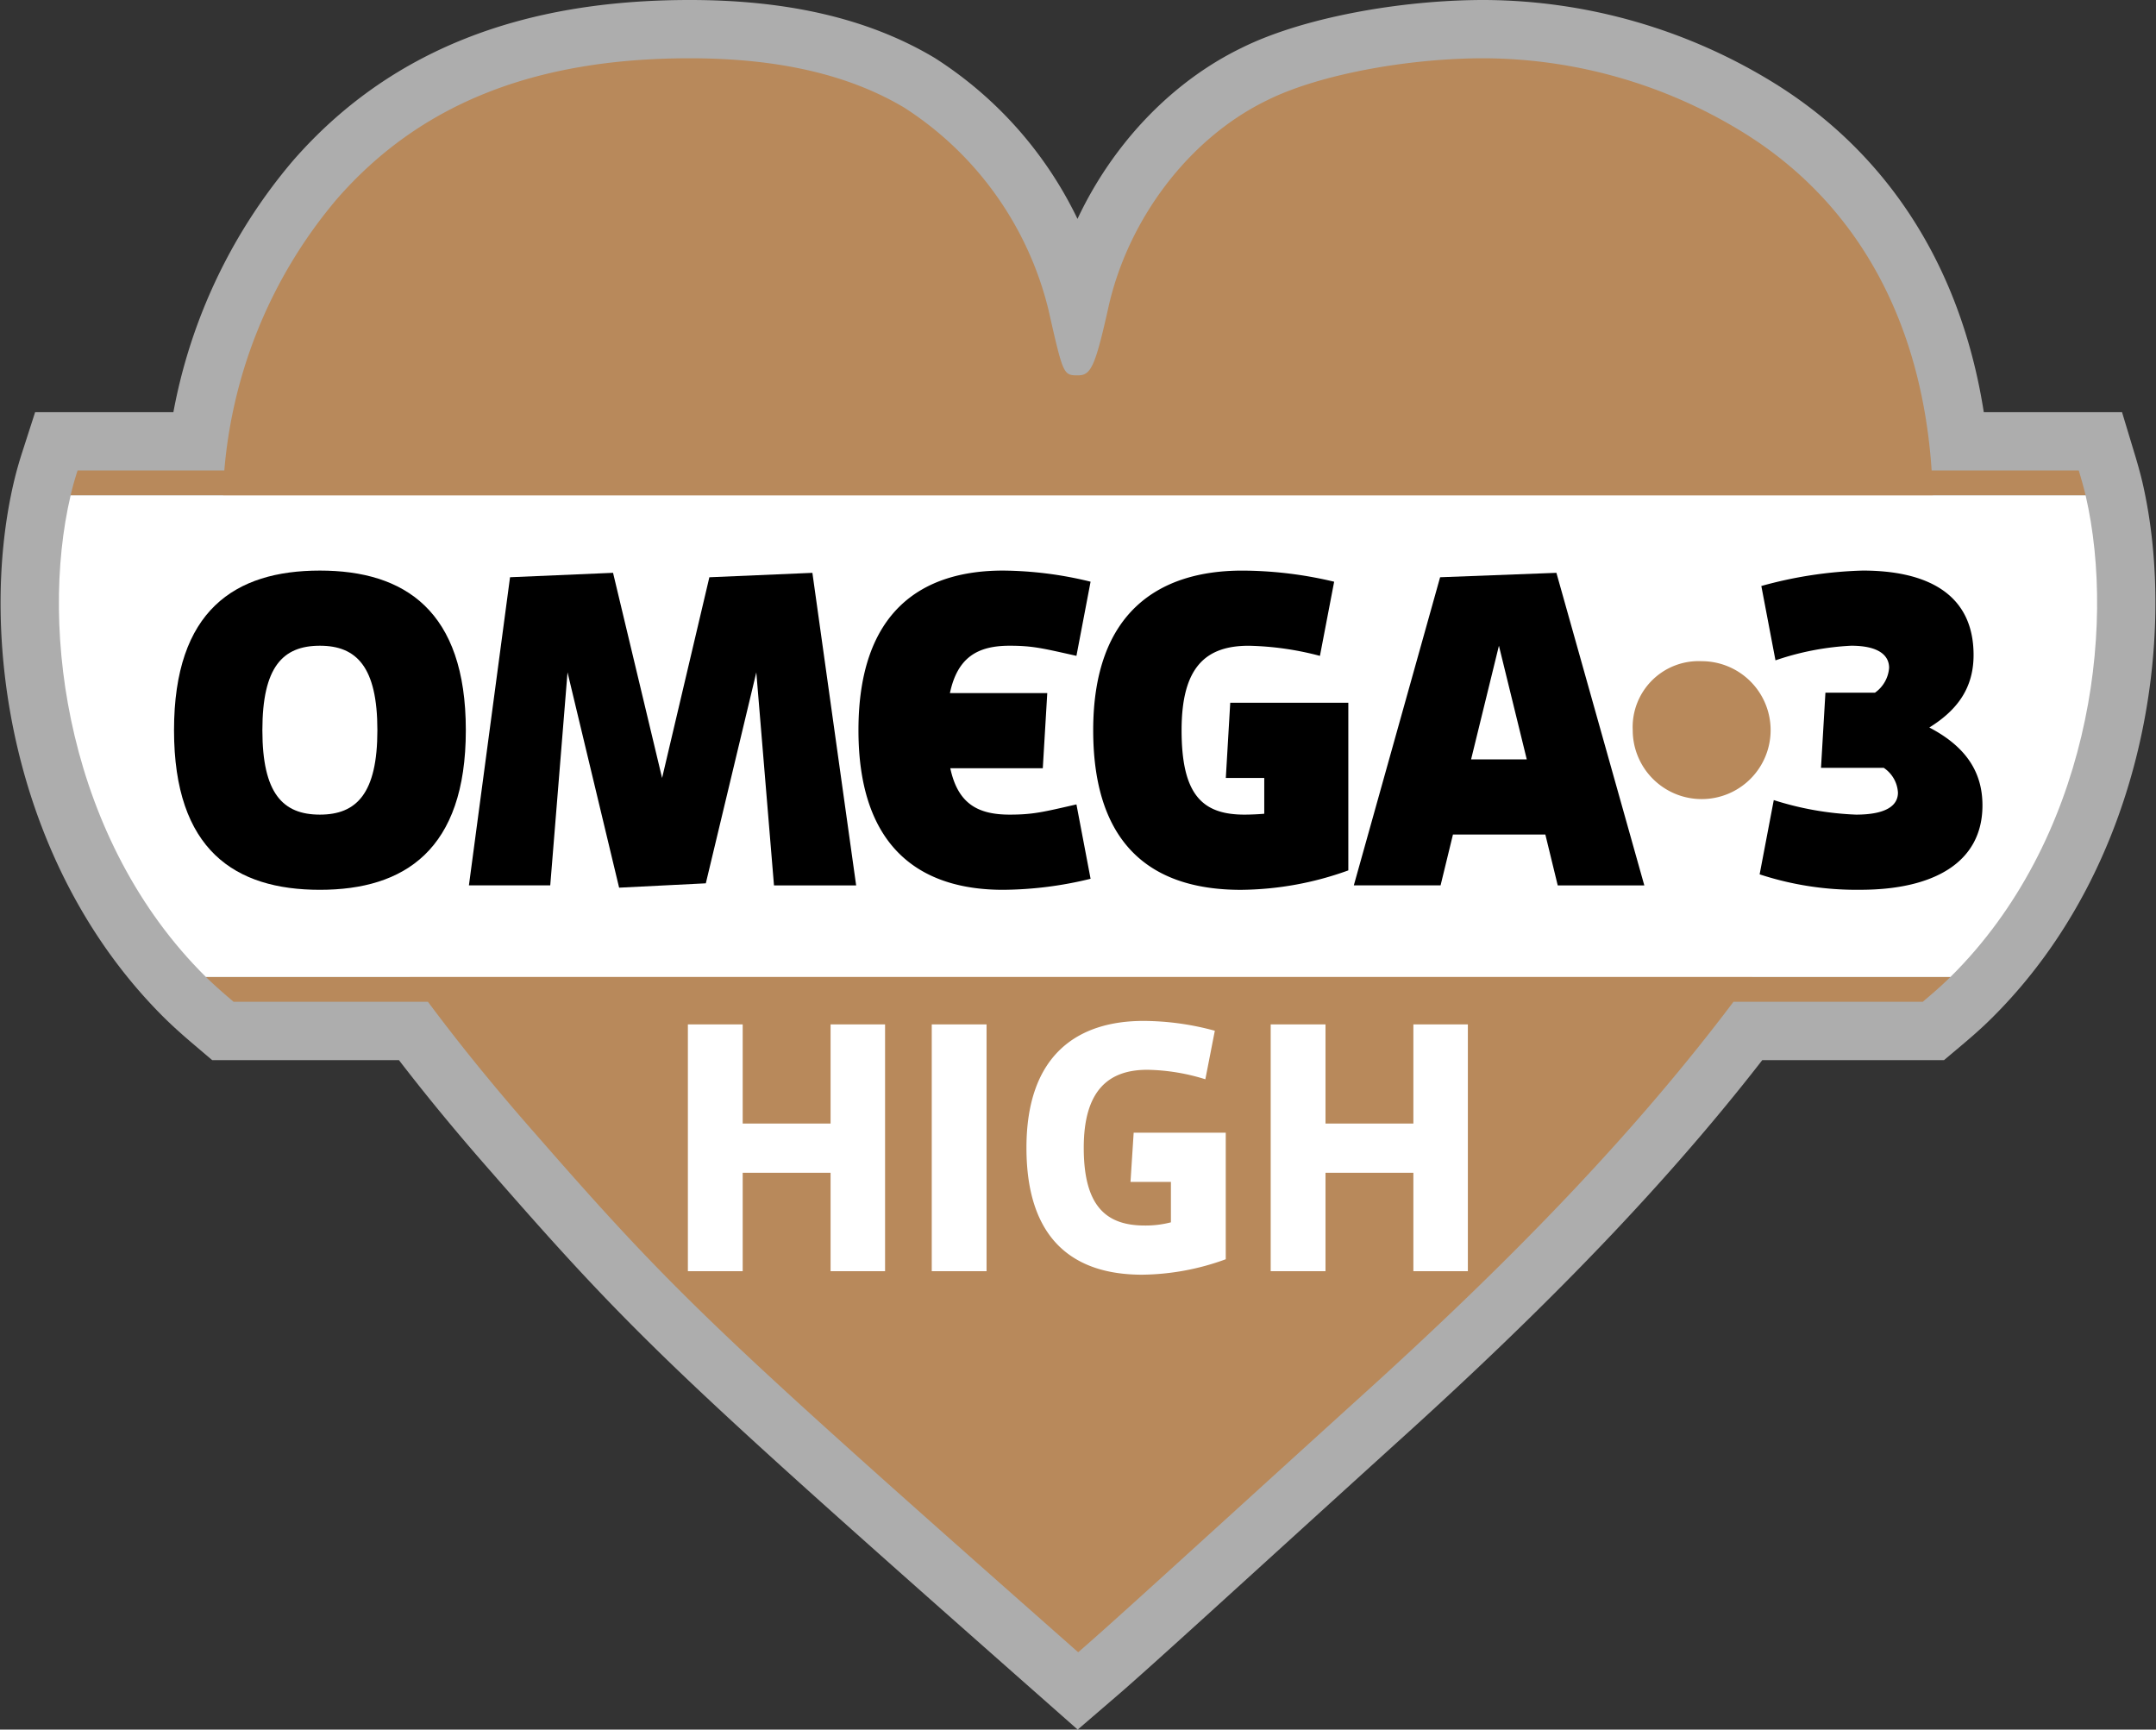 <svg xmlns="http://www.w3.org/2000/svg" width="243.895" height="195.656" viewBox="0 0 243.895 195.656">
  <rect x="0" y="0" width="243.895" height="195.656" fill="#333333" stroke="none"/>
  <g id="Group_7" data-name="Group 7" transform="translate(-294.561 -4222.877)">
    <g id="Group_5" data-name="Group 5">
      <path id="Path_46" data-name="Path 46" d="M530.495,4278.917c-.232-.973-.5-1.906-.776-2.818H513.077c-1.134-16.873-8.357-30.031-20.892-37.972a56.275,56.275,0,0,0-29.779-8.656c-8.652,0-18.729,1.864-24.509,4.754-8.886,4.311-15.843,13.591-18.008,23.687-1.436,6.383-1.919,7.427-3.36,7.427-1.682,0-1.682,0-3.364-7.427a37.837,37.837,0,0,0-16.335-22.873c-6.236-3.7-14.168-5.568-24.245-5.568-17.528,0-30.5,5.149-39.88,15.883a54.476,54.476,0,0,0-12.768,30.745h-16.6c-.294.912-.562,1.845-.79,2.818-3.618,15.387-.255,39.085,15.3,54.472,1,.98,2.057,1.9,3.139,2.818h21.986q5.4,7.258,12.086,14.856c15.833,18.129,20.4,22.473,61.472,58.725,3.839-3.3,14.173-12.777,31.22-28.246,18.655-16.816,32.135-31.043,42.909-45.335h21.411c1.087-.915,2.157-1.838,3.139-2.818C530.755,4318,534.049,4294.3,530.495,4278.917Z" fill="none" stroke="#fff" stroke-width="13.188" opacity="0.6"/>
      <g id="Group_4" data-name="Group 4">
        <g id="Group_1" data-name="Group 1">
          <path id="Path_47" data-name="Path 47" d="M498.673,4324.9c10.325-15.689,14.647-28.663,14.647-44.111,0-.639-.083-1.235-.1-1.874h17.274c-.232-.973-.5-1.906-.776-2.818H513.077c-1.134-16.873-8.357-30.031-20.892-37.972a56.275,56.275,0,0,0-29.779-8.656c-8.652,0-18.729,1.864-24.509,4.754-8.886,4.311-15.843,13.591-18.008,23.687-1.436,6.383-1.919,7.427-3.36,7.427-1.682,0-1.682,0-3.364-7.427a37.837,37.837,0,0,0-16.335-22.873c-6.236-3.7-14.168-5.568-24.245-5.568-17.528,0-30.5,5.149-39.88,15.883a54.476,54.476,0,0,0-12.768,30.745h-16.6c-.294.912-.562,1.845-.79,2.818h17.258c-.009.492-.065.976-.065,1.468,0,15.624,7.078,33.359,21.187,53H317.846c1,.98,2.057,1.9,3.139,2.818h21.986q5.4,7.258,12.086,14.856c15.833,18.129,20.4,22.473,61.472,58.725,3.839-3.3,14.173-12.777,31.22-28.246,18.655-16.816,32.135-31.043,42.909-45.335h21.411c1.087-.915,2.157-1.838,3.139-2.818H492.763C494.811,4330.574,496.809,4327.753,498.673,4324.9Z" fill="#b8895b"/>
        </g>
        <path id="Path_48" data-name="Path 48" d="M302.55,4278.917c-3.618,15.387-.255,39.085,15.3,54.472H515.208c15.547-15.387,18.841-39.085,15.287-54.472Z" fill="#fff"/>
        <g id="Group_3" data-name="Group 3">
          <g id="Group_2" data-name="Group 2">
            <path id="Path_49" data-name="Path 49" d="M330.747,4287.422c9.562,0,16.51,4.506,16.51,18.058s-6.948,18.054-16.51,18.054c-9.6,0-16.5-4.494-16.5-18.054S321.145,4287.422,330.747,4287.422Zm0,27.607c4.157,0,6.505-2.4,6.505-9.549s-2.348-9.557-6.505-9.557c-4.2,0-6.505,2.409-6.505,9.557S326.55,4315.029,330.747,4315.029Z"/>
            <path id="Path_50" data-name="Path 50" d="M358.761,4298.931l-1.954,24.1h-9.2l4.651-34.856,11.653-.5,5.548,23.21,5.348-22.707,11.655-.5,4.95,35.359h-9.294l-2-24.1-5.712,23.863-9.808.492Z"/>
            <path id="Path_51" data-name="Path 51" d="M402.02,4301.279h11.012l-.506,8.505H402.063c.854,4,3.105,5.245,6.711,5.245,2.648,0,3.8-.294,7.558-1.156l1.6,8.412a42.379,42.379,0,0,1-9.908,1.249c-9.191,0-16.351-4.6-16.351-18.054s7.16-18.058,16.351-18.058a42.712,42.712,0,0,1,9.908,1.257l-1.6,8.389c-3.754-.836-4.91-1.145-7.558-1.145C405.168,4295.923,402.881,4297.223,402.02,4301.279Z"/>
            <path id="Path_52" data-name="Path 52" d="M428.227,4305.48c0,7.252,2.3,9.549,7.108,9.549.7,0,1.648-.043,2.244-.1v-4.046H433.23l.5-8.508h13.358v18.962a36.423,36.423,0,0,1-12.16,2.2c-9.6,0-16.7-4.6-16.7-18.054s7.548-18.058,16.857-18.058a45.227,45.227,0,0,1,10.4,1.257l-1.608,8.389a34.011,34.011,0,0,0-8.045-1.145C430.883,4295.923,428.227,4298.422,428.227,4305.48Z"/>
            <path id="Path_53" data-name="Path 53" d="M458.925,4317.28l-1.4,5.752H447.71l9.762-34.856,13.155-.5,9.946,35.359h-9.795l-1.4-5.752Zm5.2-21.357-3.149,12.86h6.3Z"/>
            <path id="Path_54" data-name="Path 54" d="M487.061,4297.672a7.8,7.8,0,1,1-7.8,7.808A7.463,7.463,0,0,1,487.061,4297.672Z" fill="#b8895b"/>
            <path id="Path_55" data-name="Path 55" d="M506.664,4301.236a3.777,3.777,0,0,0,1.6-2.814c0-1.354-1.1-2.5-4.3-2.5a31.107,31.107,0,0,0-8.554,1.655l-1.6-8.411a47.364,47.364,0,0,1,11.456-1.745c7.256,0,12.553,2.606,12.553,9.553,0,3.7-1.8,6.211-5.005,8.2,4.211,2.2,6.01,5.1,6.01,8.81,0,6.548-5.654,9.546-13.807,9.546a35.084,35.084,0,0,1-11.4-1.745l1.6-8.4a34.924,34.924,0,0,0,9.3,1.644c3.352,0,4.748-.991,4.748-2.491a3.618,3.618,0,0,0-1.605-2.8h-7.1l.5-8.505Z"/>
          </g>
        </g>
      </g>
    </g>
    <g id="Group_6" data-name="Group 6">
      <path id="Path_56" data-name="Path 56" d="M378.577,4338.759v11.216h9.942v-11.216h6.164v27.917h-6.164v-11.133h-9.942v11.133h-6.2v-27.917Z" fill="#fff"/>
      <path id="Path_57" data-name="Path 57" d="M406.164,4338.759v27.917h-6.2v-27.917Z" fill="#fff"/>
      <path id="Path_58" data-name="Path 58" d="M417.159,4352.718c0,6.523,2.463,8.792,6.88,8.792a11.373,11.373,0,0,0,2.98-.36v-4.573h-4.572l.359-5.565h10.417v14.314a28.238,28.238,0,0,1-9.464,1.748c-7.514,0-13.082-3.737-13.082-14.356,0-10.652,5.925-14.353,13.242-14.353a30.976,30.976,0,0,1,8.068,1.112l-1.073,5.49a23.112,23.112,0,0,0-6.561-1.074C419.981,4343.893,417.159,4346.2,417.159,4352.718Z" fill="#fff"/>
      <path id="Path_59" data-name="Path 59" d="M444.506,4338.759v11.216h9.941v-11.216h6.164v27.917h-6.164v-11.133h-9.941v11.133h-6.2v-27.917Z" fill="#fff"/>
    </g>
  </g>
</svg>
